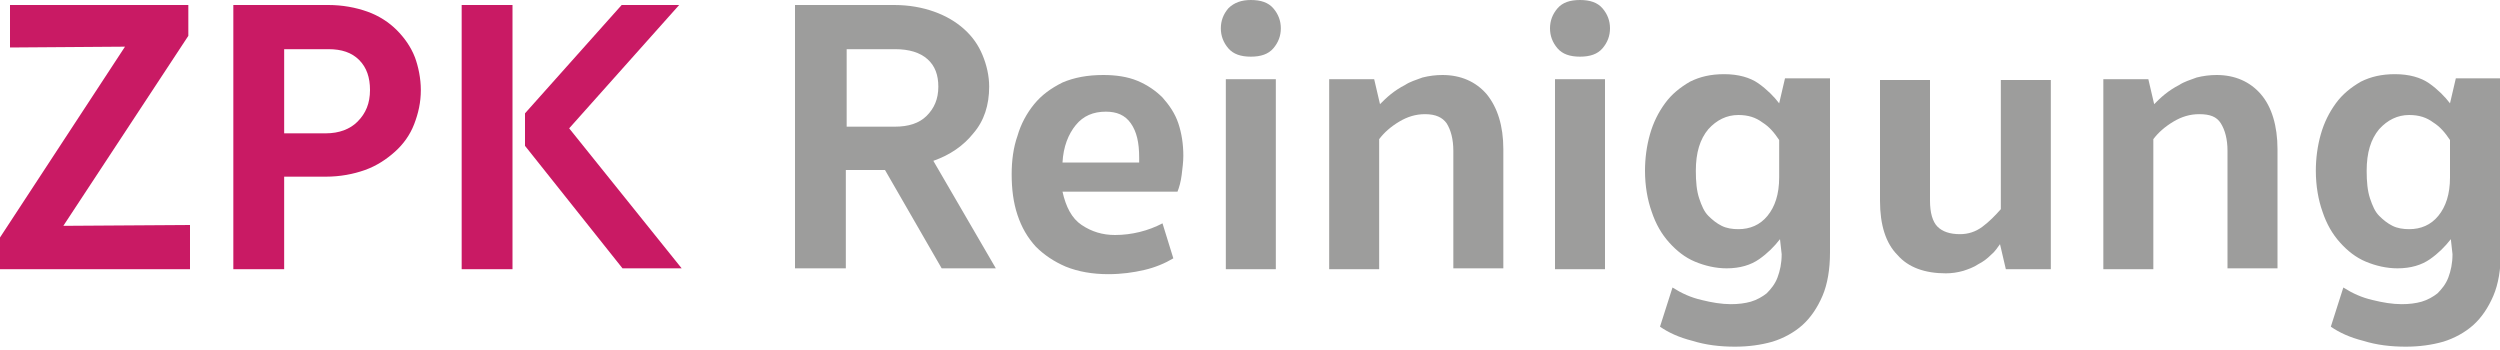 <?xml version="1.0" encoding="utf-8"?>
<!-- Generator: Adobe Illustrator 23.0.1, SVG Export Plug-In . SVG Version: 6.00 Build 0)  -->
<svg version="1.1" id="Ebene_1" xmlns="http://www.w3.org/2000/svg" xmlns:xlink="http://www.w3.org/1999/xlink" x="0px" y="0px"
	 width="300px" height="42px" viewBox="0 0 300 42" style="enable-background:new 0 0 300 42;" xml:space="preserve">
<style type="text/css">
	.st0{fill:#C91A64;}
	.st1{fill:#9D9D9C;}
</style>
<g>
	<polygon class="st0" points="1.2,0.6 1.2,5.7 15,5.6 0,28.5 0,32.3 22.8,32.3 22.8,27 7.6,27.1 22.6,4.3 22.6,0.6 	"/>
	<g>
		<path class="st0" d="M50.5,10.8c0,1.5-0.3,2.8-0.8,4.1c-0.5,1.3-1.3,2.4-2.3,3.3c-1,0.9-2.2,1.7-3.6,2.2c-1.4,0.5-3,0.8-4.7,0.8
			h-5v11.1H28V0.6h11.4c1.7,0,3.3,0.3,4.7,0.8s2.6,1.3,3.5,2.2c0.9,0.9,1.7,2,2.2,3.3C50.2,8,50.5,9.4,50.5,10.8 M44.4,10.8
			c0-1.5-0.4-2.7-1.3-3.6c-0.9-0.9-2.1-1.3-3.7-1.3h-5.3V16h5c1.6,0,2.9-0.5,3.8-1.4C43.9,13.6,44.4,12.4,44.4,10.8"/>
		<path class="st0" d="M61.5,32.3h-6.1V0.6h6.1V32.3z M68.3,15.4l13.5,16.8h-7.1L63,17.5v-3.9l11.6-13h6.9L68.3,15.4z"/>
		<path class="st1" d="M118.7,10.4c0,2.2-0.6,4.1-1.9,5.6c-1.2,1.5-2.8,2.6-4.8,3.3l7.5,12.9H113l-6.8-11.8h-4.7v11.8h-6.1V0.6h11.9
			c1.8,0,3.4,0.3,4.8,0.8s2.6,1.2,3.6,2.1c1,0.9,1.7,1.9,2.2,3.1C118.4,7.8,118.7,9.1,118.7,10.4 M112.6,10.4c0-1.4-0.4-2.5-1.3-3.3
			c-0.9-0.8-2.2-1.2-3.9-1.2h-5.8v9.3h5.8c1.6,0,2.9-0.4,3.8-1.3C112.1,13,112.6,11.9,112.6,10.4"/>
		<path class="st1" d="M127.5,23c0.4,1.8,1.1,3.2,2.3,4c1.2,0.8,2.5,1.2,4,1.2c2,0,4-0.5,5.7-1.4l1.3,4.2c-1,0.6-2.2,1.1-3.5,1.4
			c-1.3,0.3-2.7,0.5-4.3,0.5c-1.9,0-3.6-0.3-5.1-0.9c-1.4-0.6-2.6-1.4-3.6-2.4c-1-1.1-1.7-2.3-2.2-3.8s-0.7-3.1-0.7-4.9
			c0-1.6,0.2-3.2,0.7-4.6c0.4-1.4,1.1-2.7,2-3.8c0.9-1.1,2-1.9,3.4-2.6c1.4-0.6,3-0.9,4.9-0.9c1.5,0,2.9,0.2,4.1,0.7
			c1.2,0.5,2.2,1.2,3,2c0.8,0.9,1.5,1.9,1.9,3.1c0.4,1.2,0.6,2.5,0.6,3.9c0,0.7-0.1,1.5-0.2,2.3s-0.3,1.5-0.5,2L127.5,23L127.5,23z
			 M132.7,13.4c-1.5,0-2.7,0.5-3.6,1.6c-0.9,1.1-1.5,2.6-1.6,4.5h9.2v-0.6c0-1.8-0.3-3.1-1-4.1C135,13.8,134,13.4,132.7,13.4"/>
		<path class="st1" d="M150.1,0c1.2,0,2.1,0.3,2.7,1c0.6,0.7,0.9,1.5,0.9,2.4s-0.3,1.7-0.9,2.4c-0.6,0.7-1.5,1-2.7,1s-2.1-0.3-2.7-1
			c-0.6-0.7-0.9-1.5-0.9-2.4c0-0.9,0.3-1.7,0.9-2.4C148.1,0.3,149,0,150.1,0 M153.1,32.3h-6V9.5h6V32.3z"/>
		<path class="st1" d="M165.5,32.3h-6V9.5h5.4l0.7,3c0.4-0.4,0.8-0.8,1.3-1.2s1.1-0.8,1.7-1.1c0.6-0.4,1.3-0.6,2.1-0.9
			c0.8-0.2,1.6-0.3,2.4-0.3c2.2,0,4,0.8,5.3,2.3c1.3,1.6,2,3.8,2,6.6v14.3h-6V18.1c0-1.4-0.3-2.5-0.8-3.3c-0.5-0.7-1.3-1.1-2.6-1.1
			c-1.1,0-2.1,0.3-3.1,0.9c-1,0.6-1.8,1.3-2.4,2.1L165.5,32.3L165.5,32.3z"/>
		<path class="st1" d="M189.6,0c1.2,0,2.1,0.3,2.7,1s0.9,1.5,0.9,2.4s-0.3,1.7-0.9,2.4s-1.5,1-2.7,1s-2.1-0.3-2.7-1
			c-0.6-0.7-0.9-1.5-0.9-2.4c0-0.9,0.3-1.7,0.9-2.4S188.4,0,189.6,0 M192.6,32.3h-6V9.5h6V32.3z"/>
		<path class="st1" d="M213.6,28.7c-0.7,0.9-1.5,1.7-2.5,2.4c-1,0.7-2.3,1.1-3.9,1.1c-1.3,0-2.6-0.3-3.8-0.8
			c-1.2-0.5-2.2-1.3-3.1-2.3c-0.9-1-1.6-2.2-2.1-3.7c-0.5-1.4-0.8-3.1-0.8-4.9c0-1.5,0.2-3,0.6-4.4c0.4-1.4,1-2.6,1.8-3.7
			c0.8-1.1,1.8-1.9,3-2.6c1.2-0.6,2.5-0.9,4.1-0.9c1.7,0,3.1,0.4,4.1,1.1c1,0.7,1.9,1.6,2.5,2.4l0.7-3h5.4v20.9c0,2-0.3,3.8-0.9,5.2
			c-0.6,1.4-1.4,2.6-2.4,3.5c-1,0.9-2.3,1.6-3.6,2c-1.4,0.4-2.9,0.6-4.5,0.6c-1.8,0-3.5-0.2-5.1-0.7c-1.6-0.4-2.9-1-3.9-1.7l1.5-4.7
			c1.1,0.7,2.2,1.2,3.5,1.5c1.2,0.3,2.4,0.5,3.5,0.5c0.9,0,1.7-0.1,2.4-0.3c0.7-0.2,1.4-0.6,1.9-1c0.5-0.5,1-1.1,1.3-1.9
			c0.3-0.8,0.5-1.7,0.5-2.8L213.6,28.7L213.6,28.7z M213.5,16.8c-0.6-0.9-1.2-1.6-2-2.1c-0.8-0.6-1.7-0.9-2.9-0.9
			c-1.4,0-2.6,0.6-3.6,1.7c-1,1.2-1.5,2.8-1.5,5c0,1.3,0.1,2.4,0.4,3.3c0.3,0.9,0.6,1.6,1.1,2.1c0.5,0.5,1,0.9,1.6,1.2
			c0.6,0.3,1.3,0.4,2,0.4c1.4,0,2.6-0.5,3.5-1.6c0.9-1.1,1.4-2.6,1.4-4.6L213.5,16.8L213.5,16.8z"/>
		<path class="st1" d="M240.1,9.6h6v22.7h-5.4l-0.7-3c-0.3,0.4-0.6,0.9-1.1,1.3c-0.4,0.4-0.9,0.8-1.5,1.1c-0.6,0.4-1.2,0.6-1.8,0.8
			c-0.7,0.2-1.4,0.3-2.1,0.3c-2.5,0-4.5-0.7-5.8-2.2c-1.4-1.4-2.1-3.6-2.1-6.5V9.6h6v14.5c0,1.4,0.3,2.5,0.9,3.1
			c0.6,0.6,1.5,0.9,2.7,0.9c1,0,1.9-0.3,2.7-0.9c0.8-0.6,1.5-1.3,2.2-2.1L240.1,9.6L240.1,9.6z"/>
		<path class="st1" d="M258.4,32.3h-6V9.5h5.4l0.7,3c0.4-0.4,0.8-0.8,1.3-1.2s1.1-0.8,1.7-1.1c0.6-0.4,1.3-0.6,2.1-0.9
			c0.8-0.2,1.6-0.3,2.4-0.3c2.2,0,4,0.8,5.3,2.3s2,3.8,2,6.6v14.3h-6V18.1c0-1.4-0.3-2.5-0.8-3.3s-1.3-1.1-2.6-1.1
			c-1.1,0-2.1,0.3-3.1,0.9c-1,0.6-1.8,1.3-2.4,2.1L258.4,32.3L258.4,32.3z"/>
		<path class="st1" d="M294.1,28.7c-0.7,0.9-1.5,1.7-2.5,2.4c-1,0.7-2.3,1.1-3.9,1.1c-1.3,0-2.6-0.3-3.8-0.8
			c-1.2-0.5-2.2-1.3-3.1-2.3c-0.9-1-1.6-2.2-2.1-3.7c-0.5-1.4-0.8-3.1-0.8-4.9c0-1.5,0.2-3,0.6-4.4c0.4-1.4,1-2.6,1.8-3.7
			s1.8-1.9,3-2.6c1.2-0.6,2.5-0.9,4.1-0.9c1.7,0,3.1,0.4,4.1,1.1c1,0.7,1.9,1.6,2.5,2.4l0.7-3h5.4v20.9c0,2-0.3,3.8-0.9,5.2
			c-0.6,1.4-1.4,2.6-2.4,3.5c-1,0.9-2.3,1.6-3.6,2c-1.4,0.4-2.9,0.6-4.5,0.6c-1.8,0-3.5-0.2-5.1-0.7c-1.6-0.4-2.9-1-3.9-1.7l1.5-4.7
			c1.1,0.7,2.2,1.2,3.5,1.5c1.2,0.3,2.4,0.5,3.5,0.5c0.9,0,1.7-0.1,2.4-0.3c0.7-0.2,1.4-0.6,1.9-1c0.5-0.5,1-1.1,1.3-1.9
			c0.3-0.8,0.5-1.7,0.5-2.8L294.1,28.7L294.1,28.7z M294,16.8c-0.6-0.9-1.2-1.6-2-2.1c-0.8-0.6-1.7-0.9-2.9-0.9
			c-1.4,0-2.6,0.6-3.6,1.7c-1,1.2-1.5,2.8-1.5,5c0,1.3,0.1,2.4,0.4,3.3c0.3,0.9,0.6,1.6,1.1,2.1c0.5,0.5,1,0.9,1.6,1.2
			c0.6,0.3,1.3,0.4,2,0.4c1.4,0,2.6-0.5,3.5-1.6c0.9-1.1,1.4-2.6,1.4-4.6V16.8z"/>
	</g>
</g>
</svg>
